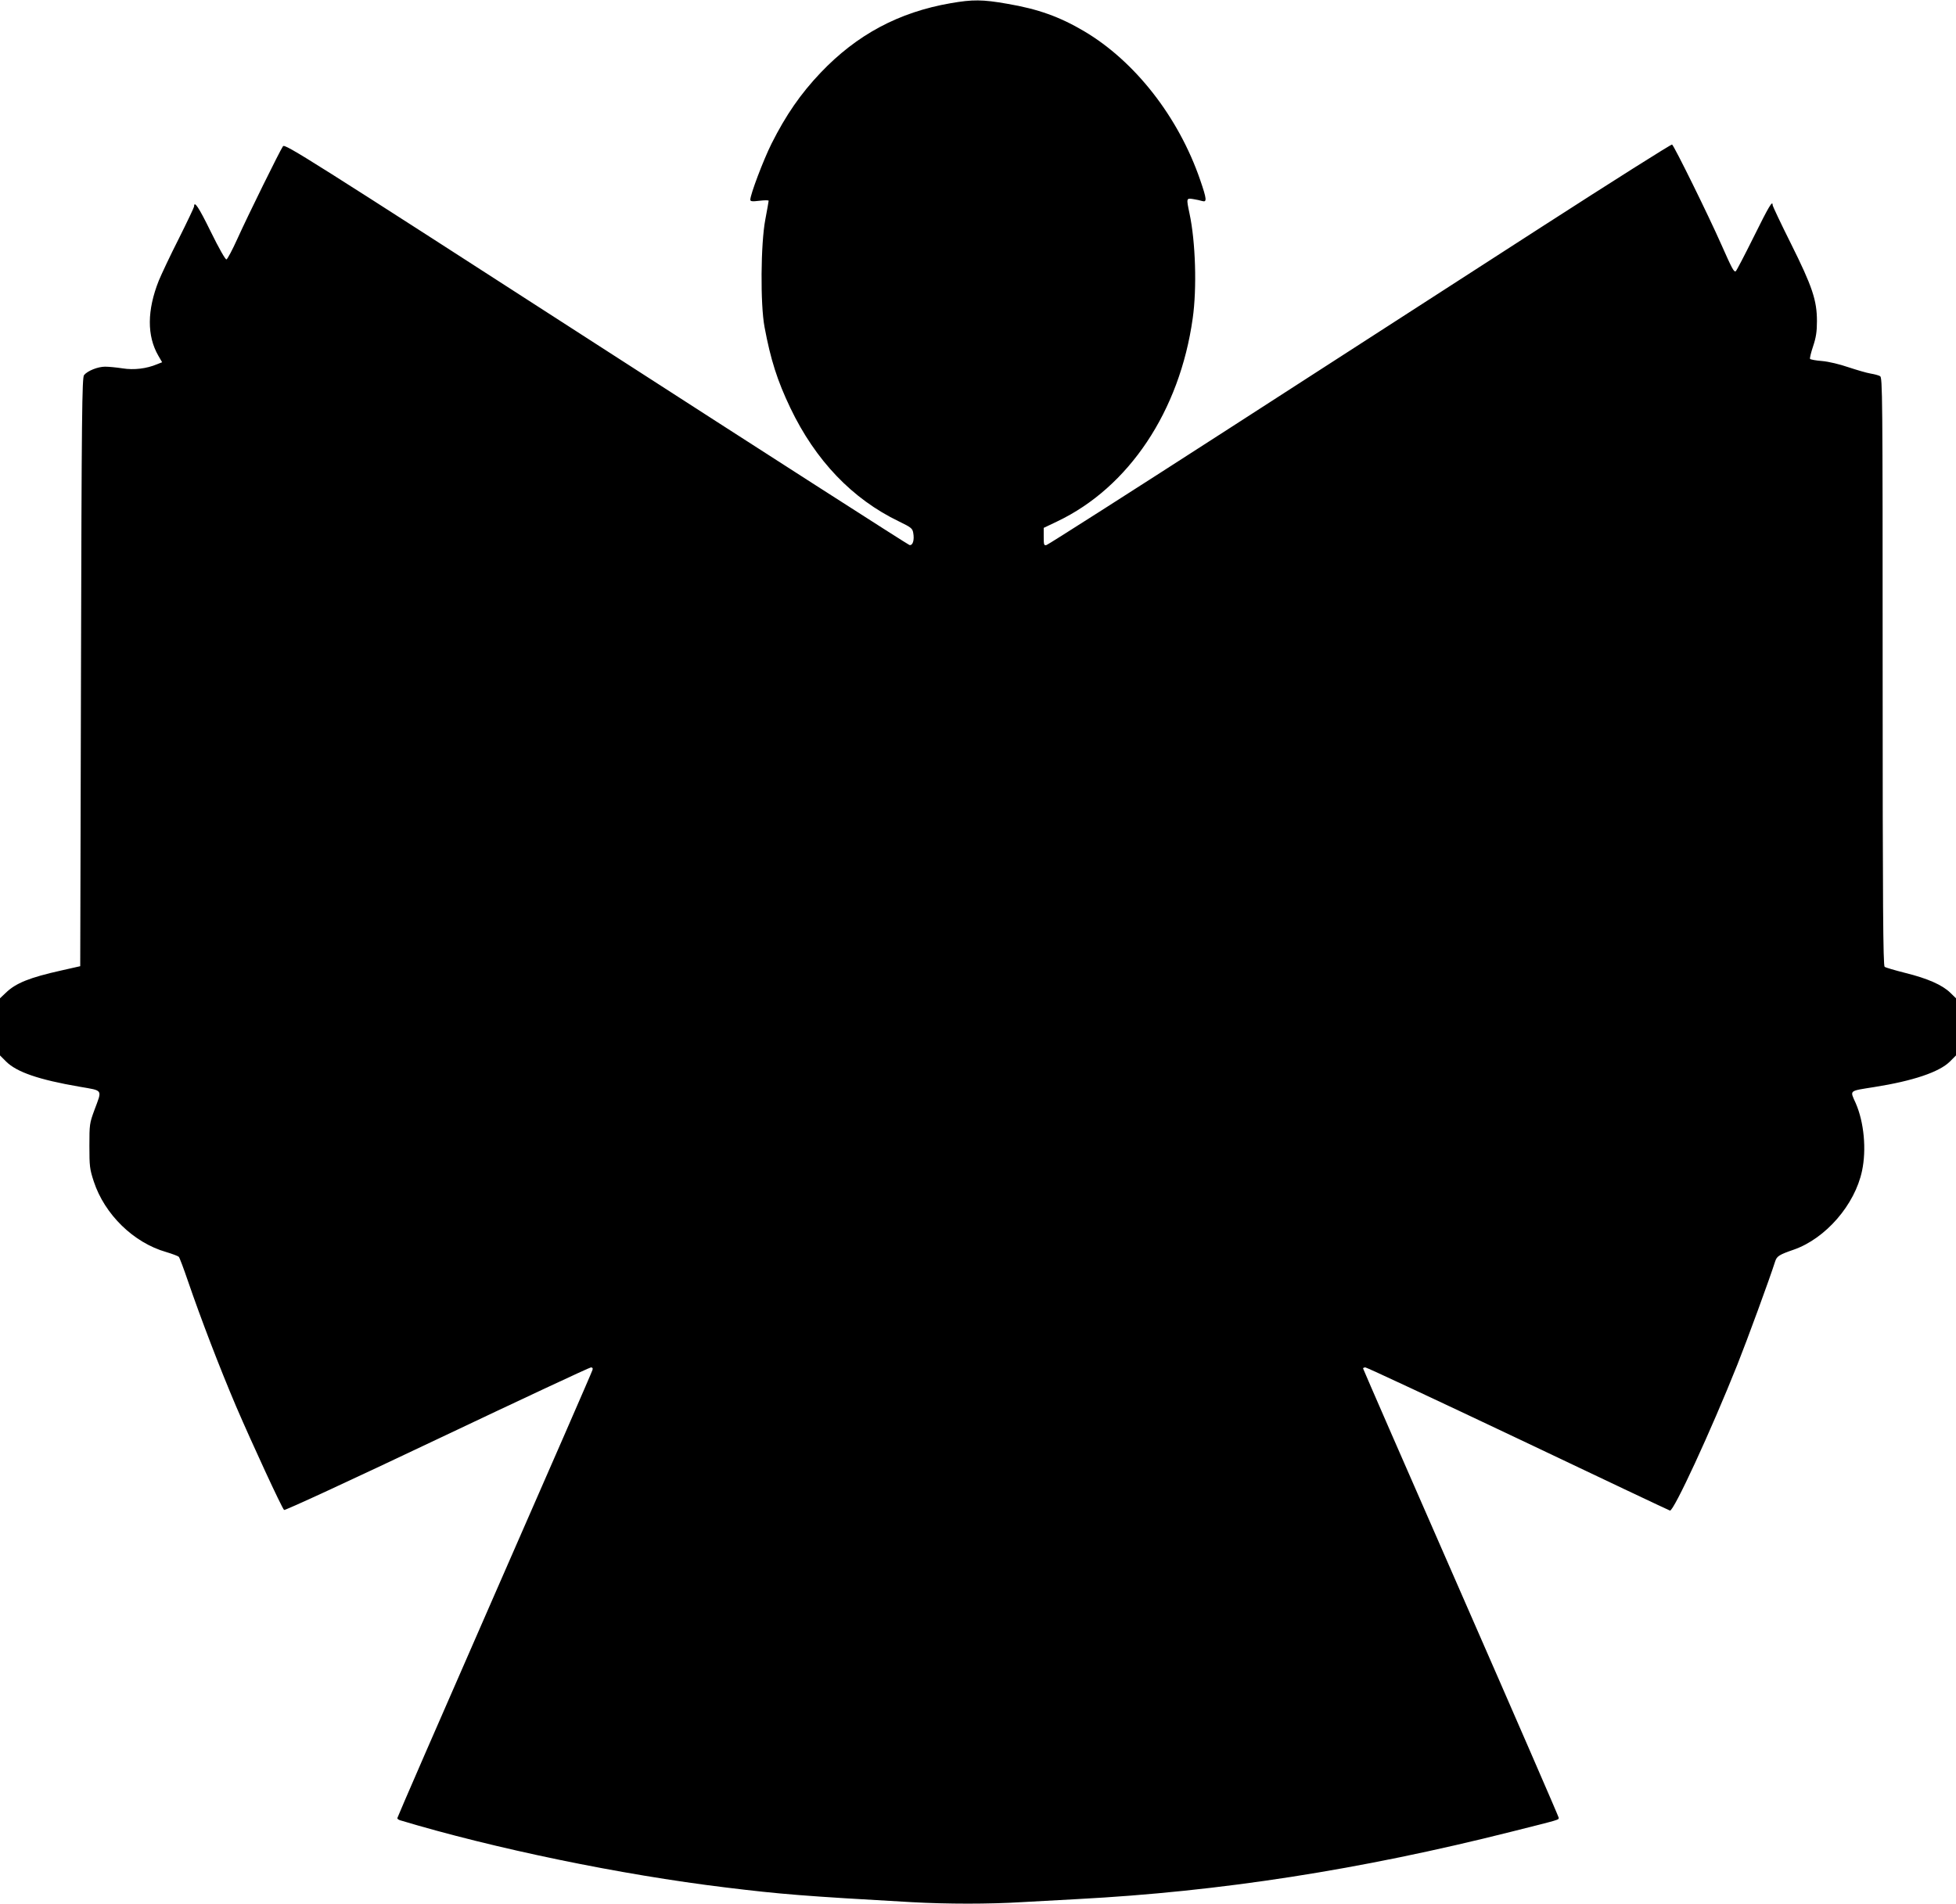 <?xml version="1.0" standalone="no"?>
<!DOCTYPE svg PUBLIC "-//W3C//DTD SVG 20010904//EN"
 "http://www.w3.org/TR/2001/REC-SVG-20010904/DTD/svg10.dtd">
<svg version="1.0" xmlns="http://www.w3.org/2000/svg"
 width="1280pt" height="1246pt" viewBox="0 0 1280 1246"
 preserveAspectRatio="xMidYMid meet">
<g transform="translate(0,1246) scale(0.1,-0.1)"
fill="#000000" stroke="none">
<path d="M6221 12439 c-340 -59 -614 -206 -851 -455 -131 -138 -227 -277 -321
-464 -53 -106 -139 -333 -139 -367 0 -11 11 -13 60 -7 33 4 60 4 60 0 0 -4
-10 -60 -22 -124 -30 -158 -33 -553 -5 -702 40 -215 84 -352 169 -530 164
-343 405 -596 711 -743 78 -38 88 -45 93 -74 9 -48 -3 -86 -25 -80 -9 2 -933
595 -2051 1316 -1885 1216 -2035 1311 -2048 1294 -19 -26 -230 -454 -299 -607
-32 -71 -64 -131 -71 -134 -7 -2 -49 72 -103 182 -79 161 -109 206 -109 164 0
-5 -45 -100 -100 -210 -56 -110 -114 -234 -131 -275 -77 -194 -78 -361 -3
-491 l25 -43 -33 -13 c-69 -29 -151 -39 -226 -27 -39 6 -90 11 -114 11 -48 0
-115 -27 -138 -55 -13 -16 -16 -252 -20 -1944 l-5 -1925 -124 -28 c-206 -46
-297 -82 -363 -146 l-38 -36 0 -187 0 -187 40 -40 c69 -69 214 -119 482 -165
155 -27 147 -15 96 -152 -32 -87 -33 -95 -33 -235 0 -133 2 -152 29 -234 71
-215 260 -400 474 -461 40 -12 77 -26 82 -31 5 -5 32 -77 60 -159 85 -248 207
-566 315 -820 105 -244 298 -662 314 -678 5 -5 427 190 1000 462 546 259 999
471 1008 471 10 0 14 -6 10 -17 -2 -10 -291 -672 -641 -1471 -350 -799 -636
-1457 -636 -1462 0 -5 8 -11 18 -14 615 -185 1446 -357 2132 -440 360 -44 507
-56 1215 -96 234 -13 508 -13 720 0 88 5 252 14 365 20 933 49 1853 192 2840
441 326 82 310 77 310 92 0 6 -288 669 -640 1473 -352 803 -640 1464 -640
1467 0 4 7 7 15 7 9 0 458 -210 998 -466 540 -257 988 -469 995 -471 23 -9
269 523 442 957 64 161 208 553 247 675 11 33 26 43 122 76 208 73 399 293
446 515 30 141 13 319 -41 443 -39 87 -48 79 121 106 253 40 426 98 495 167
l40 40 0 187 0 187 -37 36 c-52 51 -149 94 -295 130 -67 17 -129 35 -135 40
-10 8 -13 407 -13 1934 0 1822 -1 1924 -17 1932 -10 6 -38 13 -62 17 -25 4
-89 23 -144 41 -58 20 -129 37 -173 41 -41 3 -77 10 -79 14 -3 4 6 41 20 83
19 57 25 95 25 164 0 136 -30 226 -170 507 -66 132 -120 246 -120 253 0 33
-24 -7 -124 -209 -60 -121 -113 -222 -117 -224 -12 -8 -24 15 -95 175 -81 184
-308 645 -322 654 -5 3 -391 -241 -858 -542 -467 -301 -1381 -891 -2032 -1311
-651 -420 -1192 -765 -1203 -768 -17 -5 -19 0 -19 54 l0 58 88 42 c469 223
802 722 887 1329 28 196 19 501 -21 687 -21 100 -21 101 24 94 20 -3 47 -9 60
-13 31 -9 29 13 -14 138 -142 413 -427 777 -760 974 -159 94 -301 145 -501
179 -164 29 -228 29 -372 4z"/>
</g>
</svg>
